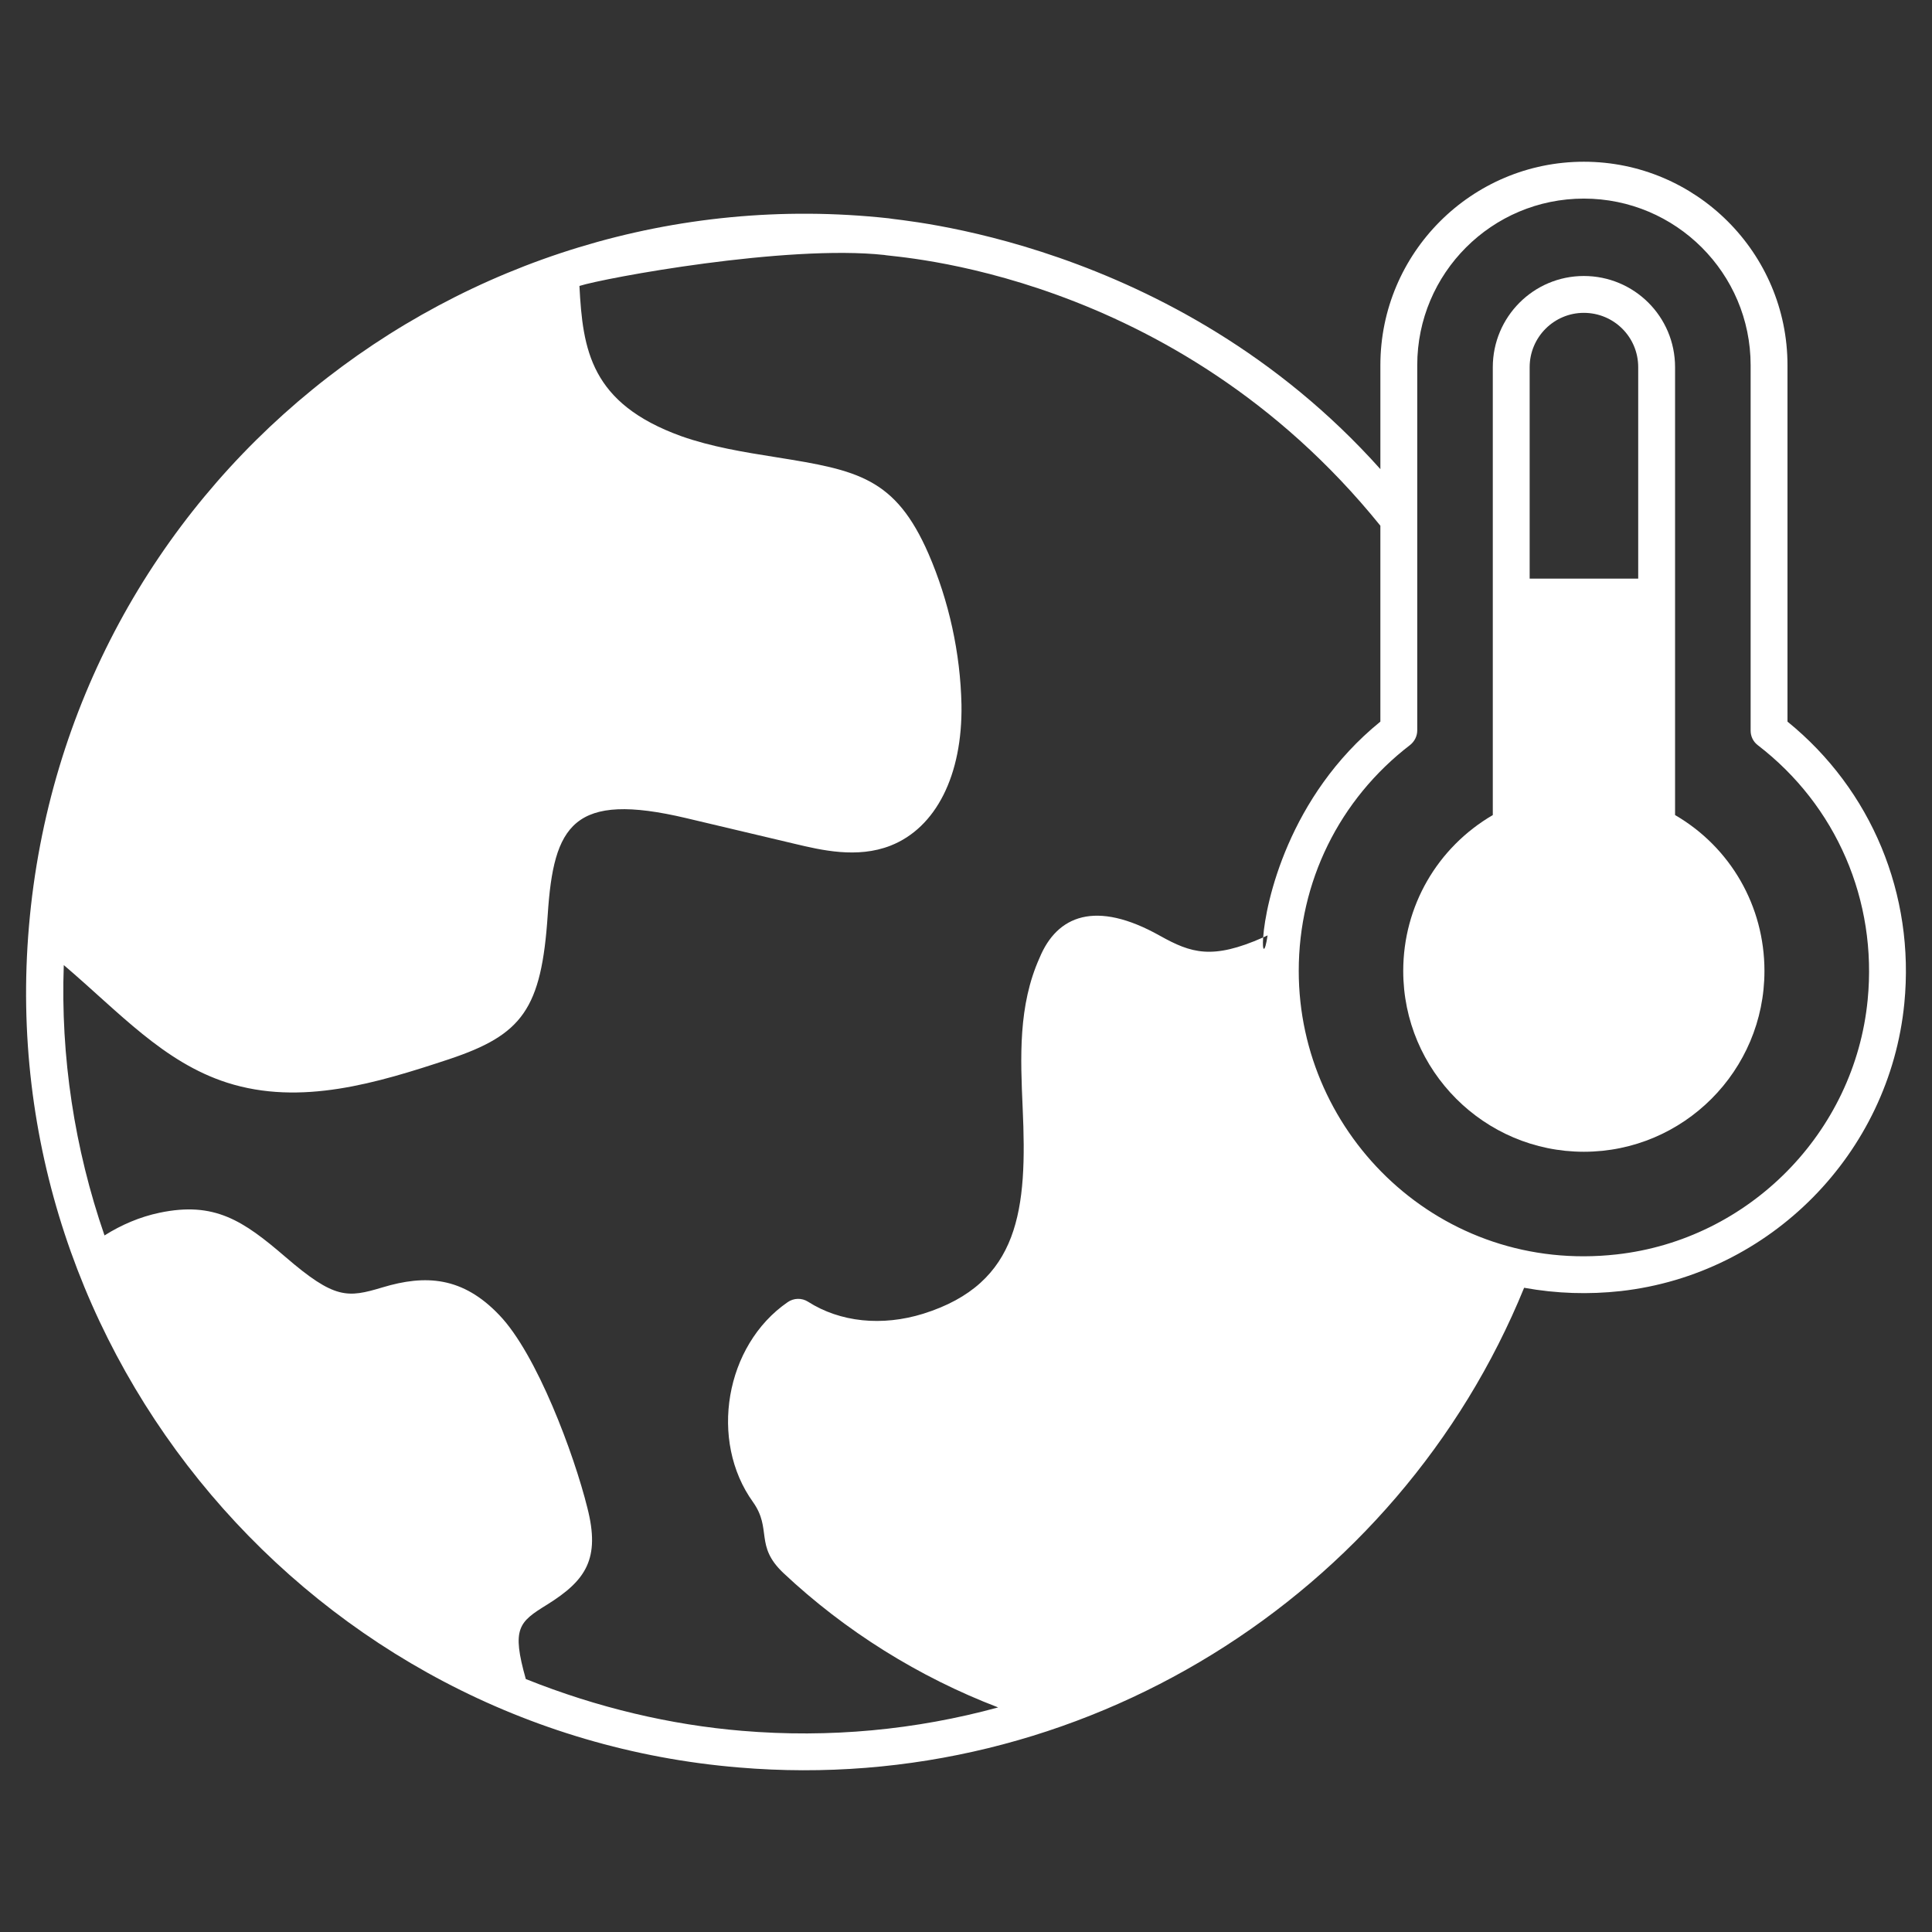 <svg enable-background="new 0 0 512 512" viewBox="0 0 512 512" xmlns="http://www.w3.org/2000/svg"><rect x="0" y="0" width="512" height="512" fill="#333333" stroke="none"/><g id="_x34_3_Global_Warming"><g><path fill="white" d="m473.702 191.237v-94.456c0-29.744-24.225-53.919-53.968-53.919s-53.919 24.176-53.919 53.919v27.545c-54.75-61.245-128.693-65.934-130.305-66.47-113.504-12.357-217.826 70.817-227.839 187.642-9.768 113.651 75.702 213.626 188.18 222.906 90.549 7.668 174.7-45.324 208.058-127.13 8.645 1.563 17.143 1.807 25.592.879 39.658-4.445 71.258-36.483 75.165-76.24 2.833-28.864-8.693-56.605-30.964-74.676zm-138.949 57.191c-13.48 5.959-19.048 4.2-27.351-.439-17.045-9.572-27.252-5.373-31.892 5.812-5.714 12.699-5.08 26.471-4.493 39.854 1.221 26.667-.635 46.447-26.374 54.506-10.891 3.37-21.978 2.246-30.476-3.175-1.661-1.074-3.81-1.026-5.421.098-16.606 11.428-20.904 36.727-9.182 52.991 5.079 7.179.391 11.526 8.01 18.755 16.41 15.433 35.995 27.643 56.948 35.653-21.832 5.958-44.689 8.156-67.888 6.203-18.803-1.563-38.29-6.105-57.289-13.724-3.81-13.479-1.856-15.091 5.665-19.731 10.257-6.398 14.115-12.112 10.647-25.641-3.516-14.164-13.382-40.733-23.345-51.087-9.67-10.158-19.487-10.793-30.965-7.326-9.279 2.784-12.649 3.175-25.69-8.059-11.185-9.621-18.804-14.799-33.407-11.721-5.128 1.074-10.061 3.174-14.554 6.007-7.961-23.003-11.673-47.472-10.794-71.648 14.799 12.6 26.422 25.739 43.272 31.16 19.536 6.252 39.756.098 58.803-6.203 19.438-6.495 24.517-13.235 26.178-38.339 1.563-23.736 6.691-32.674 36.776-25.543l28.669 6.789c6.984 1.66 16.557 3.956 25.397.488 12.064-4.737 19.097-18.705 18.804-37.363-.293-13.675-3.321-27.497-8.743-40-8.791-20.123-18.754-22.125-40.195-25.543-8.938-1.417-17.338-2.784-25.348-5.617-24.029-8.694-26.081-22.857-26.96-39.805 6.545-2.1 54.896-11.038 80.83-8.205 1.758.585 76.532 3.76 131.428 71.746v51.917c-24.369 19.779-30.425 48.057-31.06 57.19.391-.195.781-.342 1.172-.537-.733 4.933-1.465 4.396-1.172.537zm160.195 16.557c-3.419 35.164-31.453 63.541-66.52 67.448-46.545 5.226-84.249-31.453-84.249-75.116 0-23.638 10.745-45.47 29.499-59.878 1.172-.928 1.905-2.344 1.905-3.858v-96.8c0-24.371 19.78-44.151 44.151-44.151s44.2 19.78 44.2 44.151v96.849c0 1.514.684 2.93 1.905 3.858 20.806 15.971 31.697 41.172 29.109 67.497z"/><path fill="white" d="m443.91 215.999v-118.682c0-13.479-10.891-24.176-24.176-24.176-13.333 0-24.127 10.842-24.127 24.176v118.681c-14.701 8.596-23.736 24.127-23.736 41.318 0 26.423 21.49 47.912 47.863 47.912 26.423 0 47.863-21.489 47.863-47.912 0-17.19-8.986-32.77-23.687-41.317zm-9.768-62.662h-28.767v-56.02c0-7.96 6.447-14.408 14.359-14.408s14.408 6.349 14.408 14.408z"/></g></g><g id="Layer_1"/></svg>